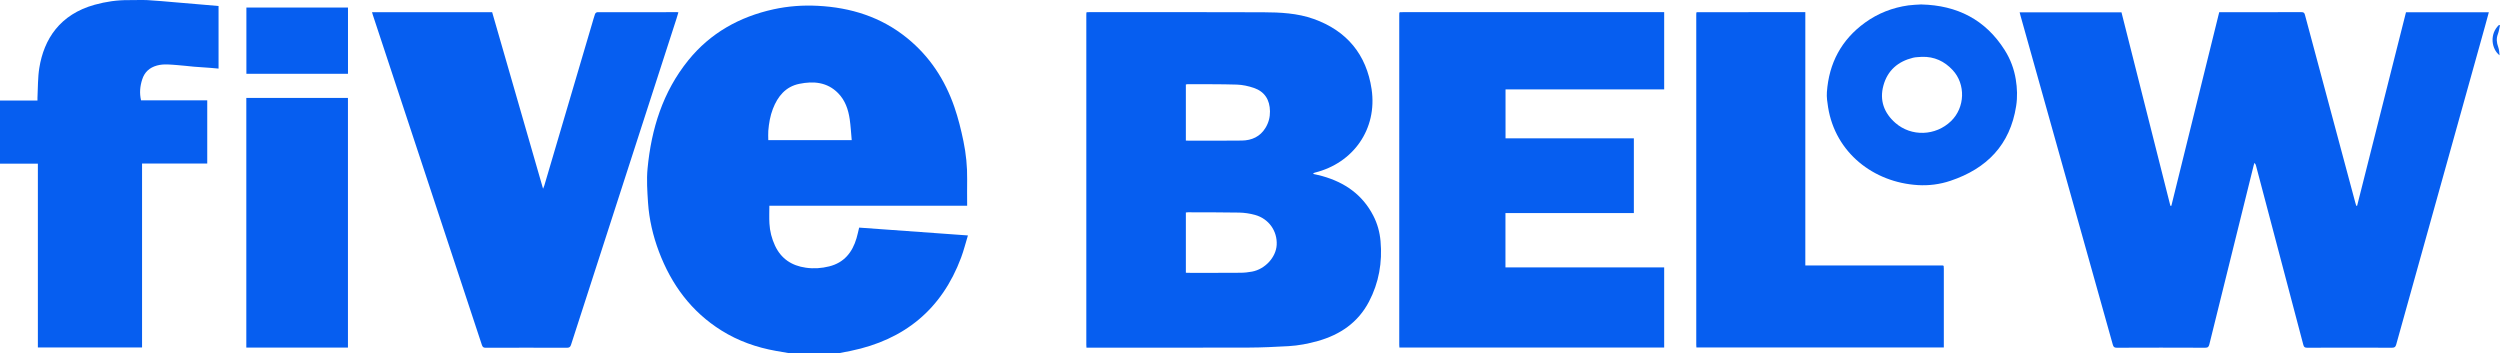 <?xml version="1.0" encoding="UTF-8"?>
<svg id="Layer_1" data-name="Layer 1" xmlns="http://www.w3.org/2000/svg" viewBox="0 0 682.65 96.42">
  <defs>
    <style>
      .cls-1 {
        fill: #2472f2;
      }

      .cls-2 {
        fill: #075ef0;
      }

      .cls-3 {
        fill: #065ef0;
      }

      .cls-4 {
        fill: #0d63f0;
      }

      .cls-5 {
        fill: #357df3;
      }

      .cls-6 {
        fill: #347cf3;
      }
    </style>
  </defs>
  <path class="cls-3" d="m215.38,96.42c-1.16-.2-2.32-.4-3.48-.6-5.3-.94-10.3-2.7-14.88-5.56-8.27-5.16-13.7-12.57-17.1-21.57-1.62-4.31-2.66-8.77-2.97-13.36-.2-3.09-.42-6.22-.13-9.29,1.03-10.84,4.16-20.96,11.13-29.58,6.04-7.46,13.97-11.87,23.27-13.92,3.98-.87,8.02-1.16,12.08-.95,9.02.46,17.28,3.04,24.38,8.79,6.17,5,10.35,11.4,12.92,18.84,1.05,3.04,1.83,6.2,2.48,9.35.7,3.41,1.06,6.89,1.01,10.39-.04,2.37,0,4.74,0,7.21h-54.01c0,1.68-.07,3.28.02,4.86.11,2.1.63,4.12,1.52,6.04,1.68,3.58,4.55,5.48,8.43,6.03,2.16.31,4.28.16,6.37-.36,4.06-1.01,6.32-3.82,7.46-7.68.27-.91.46-1.85.72-2.91,9.82.71,19.67,1.42,29.7,2.14-.63,2.06-1.13,4.1-1.86,6.05-5.27,14.11-15.46,22.45-30.14,25.47-1.02.21-2.05.4-3.08.6h-13.85,0Zm17.19-58.16c-.18-1.97-.28-3.86-.55-5.73-.39-2.65-1.24-5.15-3.17-7.1-2.98-3.03-6.73-3.33-10.59-2.54-3.74.76-5.9,3.42-7.22,6.84-.74,1.93-1.08,3.95-1.25,6-.07.84,0,1.68,0,2.54h22.8-.01Z"/>
  <path class="cls-3" d="m643.64,56.17c4.45-17.6,8.89-35.21,13.34-52.82h22.62c-.36,1.32-.7,2.58-1.05,3.85-8.08,28.95-16.17,57.91-24.24,86.87-.18.66-.44.88-1.15.88-7.73-.03-15.46-.03-23.19,0-.65,0-.87-.2-1.03-.81-4.3-16.32-8.61-32.64-12.93-48.96-.06-.24-.16-.46-.42-.7-.07.22-.15.45-.2.67-4.04,16.28-8.08,32.57-12.1,48.86-.17.68-.39.95-1.16.94-8.04-.04-16.08-.03-24.13,0-.67,0-.9-.21-1.08-.85-8.39-29.97-16.81-59.93-25.22-89.89-.07-.27-.14-.54-.22-.85h27.81c4.44,17.59,8.9,35.21,13.35,52.83.09,0,.18,0,.27.01,4.35-17.61,8.7-35.22,13.07-52.87h.74c7.24,0,14.48,0,21.71-.01.55,0,.8.13.95.71,4.57,17.08,9.15,34.16,13.74,51.23.08.31.18.62.27.93.09,0,.18,0,.27-.01h-.02Z"/>
  <path class="cls-3" d="m296.79,3.34c.21,0,.41-.02.62-.02,15.85,0,31.7-.04,47.54.03,4.64.02,9.31.24,13.75,1.82,9.09,3.24,14.43,9.74,15.83,19.18,1.61,10.91-5.02,20.19-15.48,22.78-.18.04-.35.13-.52.35.84.2,1.69.36,2.53.6,6.11,1.71,10.97,5.06,13.93,10.81,1.12,2.17,1.76,4.49,1.98,6.94.52,5.82-.44,11.34-3.15,16.53-3,5.73-7.89,9.04-13.99,10.76-2.61.73-5.28,1.25-7.99,1.4-3.64.2-7.28.38-10.92.39-14.47.04-28.95.02-43.42.02h-.83c-.02-.3-.04-.55-.04-.8V4.07c0-.21.02-.41.02-.62.04-.04.09-.08.13-.12h0Zm27.02,71.13c.21.01.37.03.52.03,4.79,0,9.59.02,14.38-.02,1.06,0,2.12-.12,3.16-.31,3.57-.66,6.55-3.91,6.74-7.28.21-3.79-2.14-7.15-5.9-8.2-1.4-.39-2.89-.61-4.34-.64-4.66-.09-9.33-.06-13.99-.08-.18,0-.35.03-.57.05v16.45Zm0-36.07c5.15,0,10.22.06,15.3-.02,2.7-.04,4.99-1.06,6.46-3.49.84-1.39,1.23-2.86,1.21-4.49-.04-3.14-1.44-5.39-4.42-6.4-1.47-.5-3.07-.85-4.62-.9-4.51-.14-9.02-.09-13.52-.11-.12,0-.25.04-.41.08v15.34h0Z"/>
  <path class="cls-3" d="m382.25,3.34c.28,0,.57-.02.85-.02h71.32v21.1h-43.32v13.35h35.04v20.41h-35.06v14.84h43.34v21.87h-72.3c-.01-.24-.04-.49-.04-.73V4.1c0-.21.02-.41.02-.62.04-.04.09-.08.13-.12l.02-.02Z"/>
  <path class="cls-3" d="m101.59,3.34h32.8c4.61,15.99,9.22,31.98,13.9,48.2.16-.41.27-.64.34-.87,4.35-14.75,8.7-29.5,13.06-44.25.26-.87.49-1.74.79-2.6.08-.21.39-.48.6-.48,7.29-.02,14.58-.02,21.87-.02.07,0,.15.03.29.06-.18.6-.36,1.19-.54,1.78-9.6,29.66-19.19,59.31-28.77,88.97-.2.63-.47.83-1.13.83-7.39-.03-14.79-.02-22.18,0-.59,0-.83-.17-1.03-.74-9.91-30.04-19.85-60.08-29.78-90.11-.07-.22-.13-.44-.22-.75v-.02Z"/>
  <path class="cls-3" d="m530.74,72.63c.01.26.04.52.04.77v21.48h-67.56c-.01-.25-.04-.5-.04-.74V4.08c0-.21.02-.41.02-.62.04-.04.09-.08.13-.12,5.47,0,10.95-.02,16.42-.02h13.21v69.16h36.68c.31,0,.62.01.93.02.05.04.11.08.16.12h.01Z"/>
  <path class="cls-3" d="m56.59,27.42v17.23h-17.8v50.22H10.34v-50.17H0v-17.24h10.23c0-.31-.01-.53,0-.76.15-2.73.07-5.5.51-8.19,1.27-7.79,5.56-14.57,15.14-17.22C28.91.45,32.01,0,35.16.03c1.7.02,3.4-.08,5.1,0,2.61.14,5.21.41,7.82.62,2.43.2,4.86.41,7.3.62,1.41.12,2.83.24,4.3.37v17.09c-.71-.07-1.41-.14-2.12-.19-1.54-.12-3.09-.2-4.63-.33-1.49-.13-2.97-.33-4.45-.43-1.87-.13-3.74-.4-5.61.11-2.03.56-3.4,1.79-4.04,3.81-.59,1.84-.78,3.7-.31,5.7h18.07v.02Z"/>
  <path class="cls-3" d="m95.01,94.91h-27.75V26.74h27.75v68.17h0Z"/>
  <path class="cls-2" d="m524.69,1.22c9.72.24,17.45,4.12,22.72,12.47,1.55,2.45,2.56,5.15,3.02,8,.39,2.4.48,4.81.1,7.26-1.65,10.62-8.02,17.09-17.94,20.42-2.88.97-5.91,1.36-8.94,1.17-12.04-.74-22.47-8.81-24.47-21.23-.22-1.37-.43-2.78-.33-4.15.56-7.89,3.94-14.29,10.4-18.97,3.55-2.57,7.53-4.11,11.85-4.72,1.17-.16,2.36-.18,3.58-.26h.01Zm.13,14.3c-.82.08-1.67.05-2.46.25-4.09,1.01-6.94,3.45-8.07,7.56-1.12,4.06.17,7.53,3.27,10.24,4.35,3.8,10.97,3.58,15.19-.5,3.82-3.68,4.06-10.07.43-13.95-2.25-2.41-5.01-3.7-8.37-3.6h.01Z"/>
  <path class="cls-3" d="m67.28,2.06h27.74v18.09h-27.74V2.06Z"/>
  <path class="cls-4" d="m682.65,6.89c-.19.82-.29,1.67-.59,2.45-.46,1.21-.32,2.32.1,3.5.26.71.31,1.5.37,2.26-2.22-1.73-2.8-5.78-.17-8.28.1.02.2.04.29.07h0Z"/>
  <path class="cls-5" d="m296.79,3.34s-.09.08-.13.12c.04-.04.09-.08.13-.12Z"/>
  <path class="cls-6" d="m382.25,3.34s-.09.08-.13.12c.04-.04.09-.08.13-.12Z"/>
  <path class="cls-6" d="m463.34,3.34s-.09.08-.13.12c.04-.04.09-.08.13-.12Z"/>
  <path class="cls-1" d="m530.74,72.63s-.11-.08-.16-.12c.05.04.11.08.16.12Z"/>
</svg>